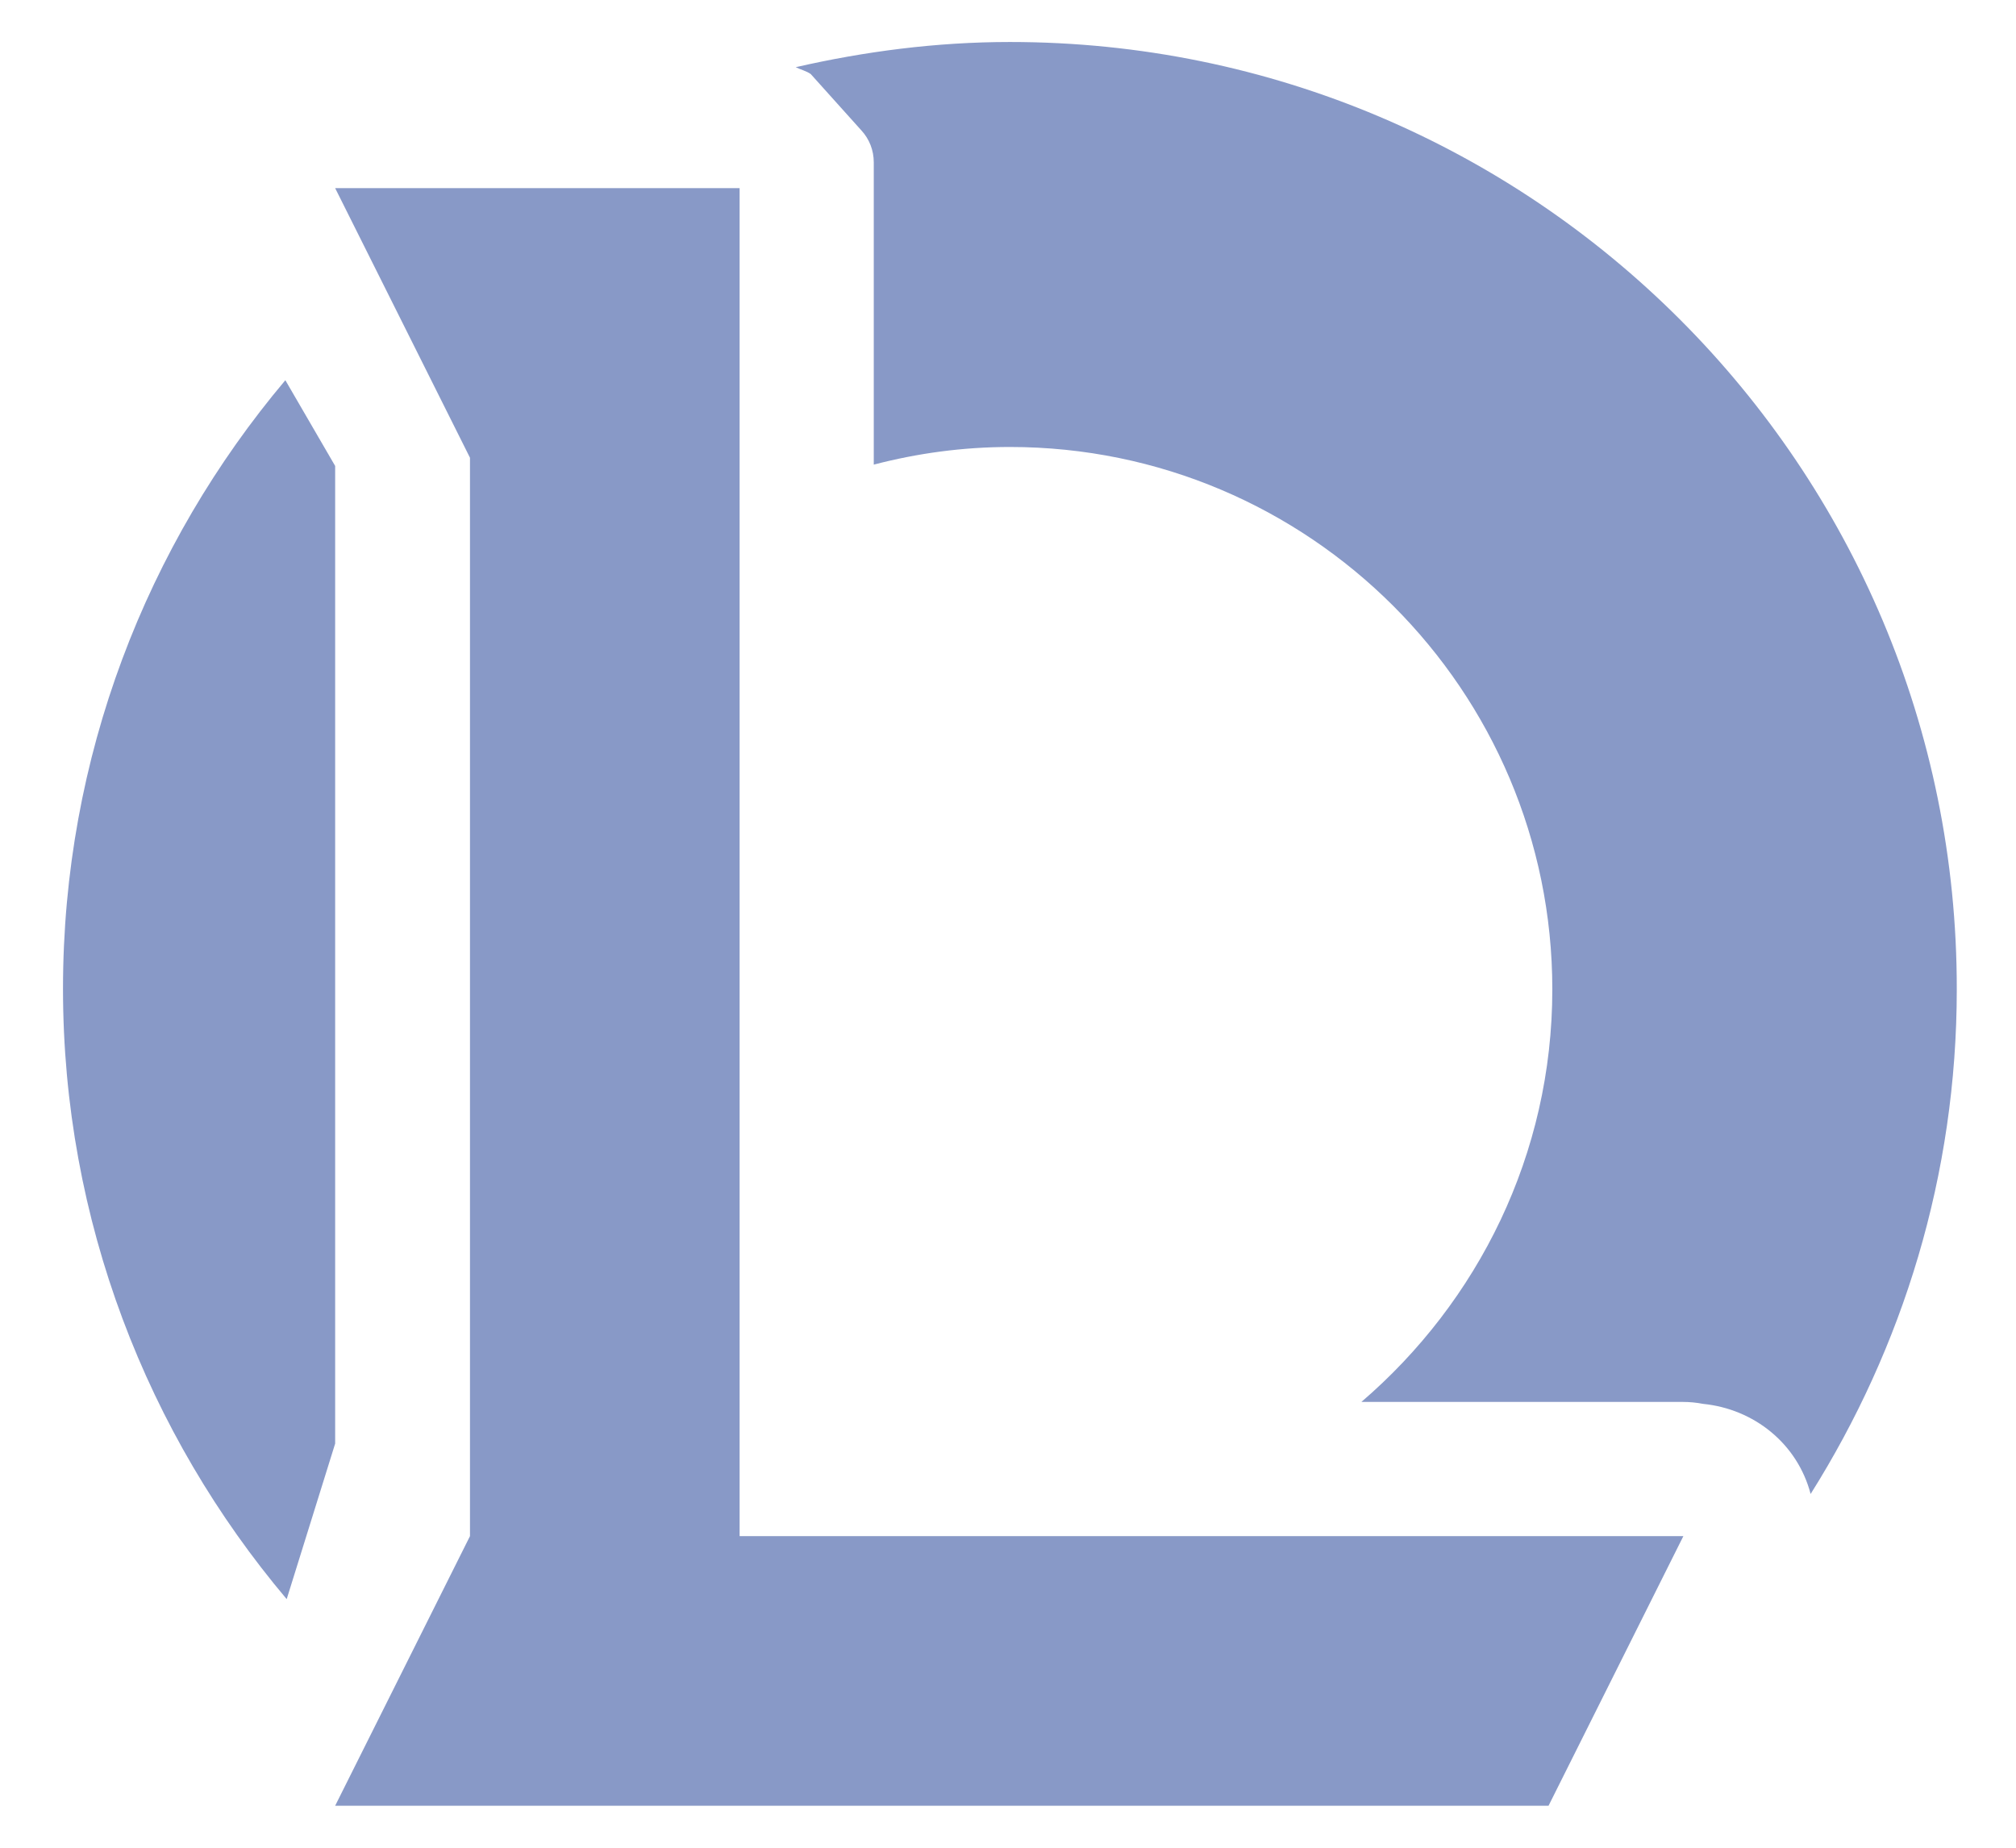 <svg xmlns:xlink="http://www.w3.org/1999/xlink" width="24" height="22" viewBox='0 0 24 22' fill='none' xmlns='http://www.w3.org/2000/svg'><path d='M3.99 5.548L3.397 4.527C1.748 6.485 0.75 9.012 0.75 11.773C0.75 14.533 1.755 17.075 3.413 19.04L3.99 17.188V5.548Z' fill='#8899C7' style='fill:#8899C7;fill-opacity:1;'/><path d='M12.023 0.5C11.145 0.5 10.29 0.613 9.473 0.8C9.533 0.83 9.6 0.845 9.652 0.882L10.252 1.55C10.35 1.655 10.402 1.79 10.402 1.933V5.532C10.92 5.397 11.46 5.322 12.023 5.322C15.585 5.322 18.48 8.217 18.48 11.78C18.48 13.745 17.595 15.5 16.207 16.692H20.032C20.115 16.692 20.198 16.7 20.273 16.715C20.88 16.775 21.398 17.188 21.555 17.788C22.65 16.047 23.295 13.992 23.295 11.78C23.302 5.548 18.255 0.5 12.023 0.5Z' fill='#8899C7' style='fill:#8899C7;fill-opacity:1;'/><path d='M8.805 2.24H3.99L5.595 5.45V18.29L3.99 21.5H18.435L20.04 18.29H8.805V2.24Z' fill='#8899C7' style='fill:#8899C7;fill-opacity:1;'/></svg>
